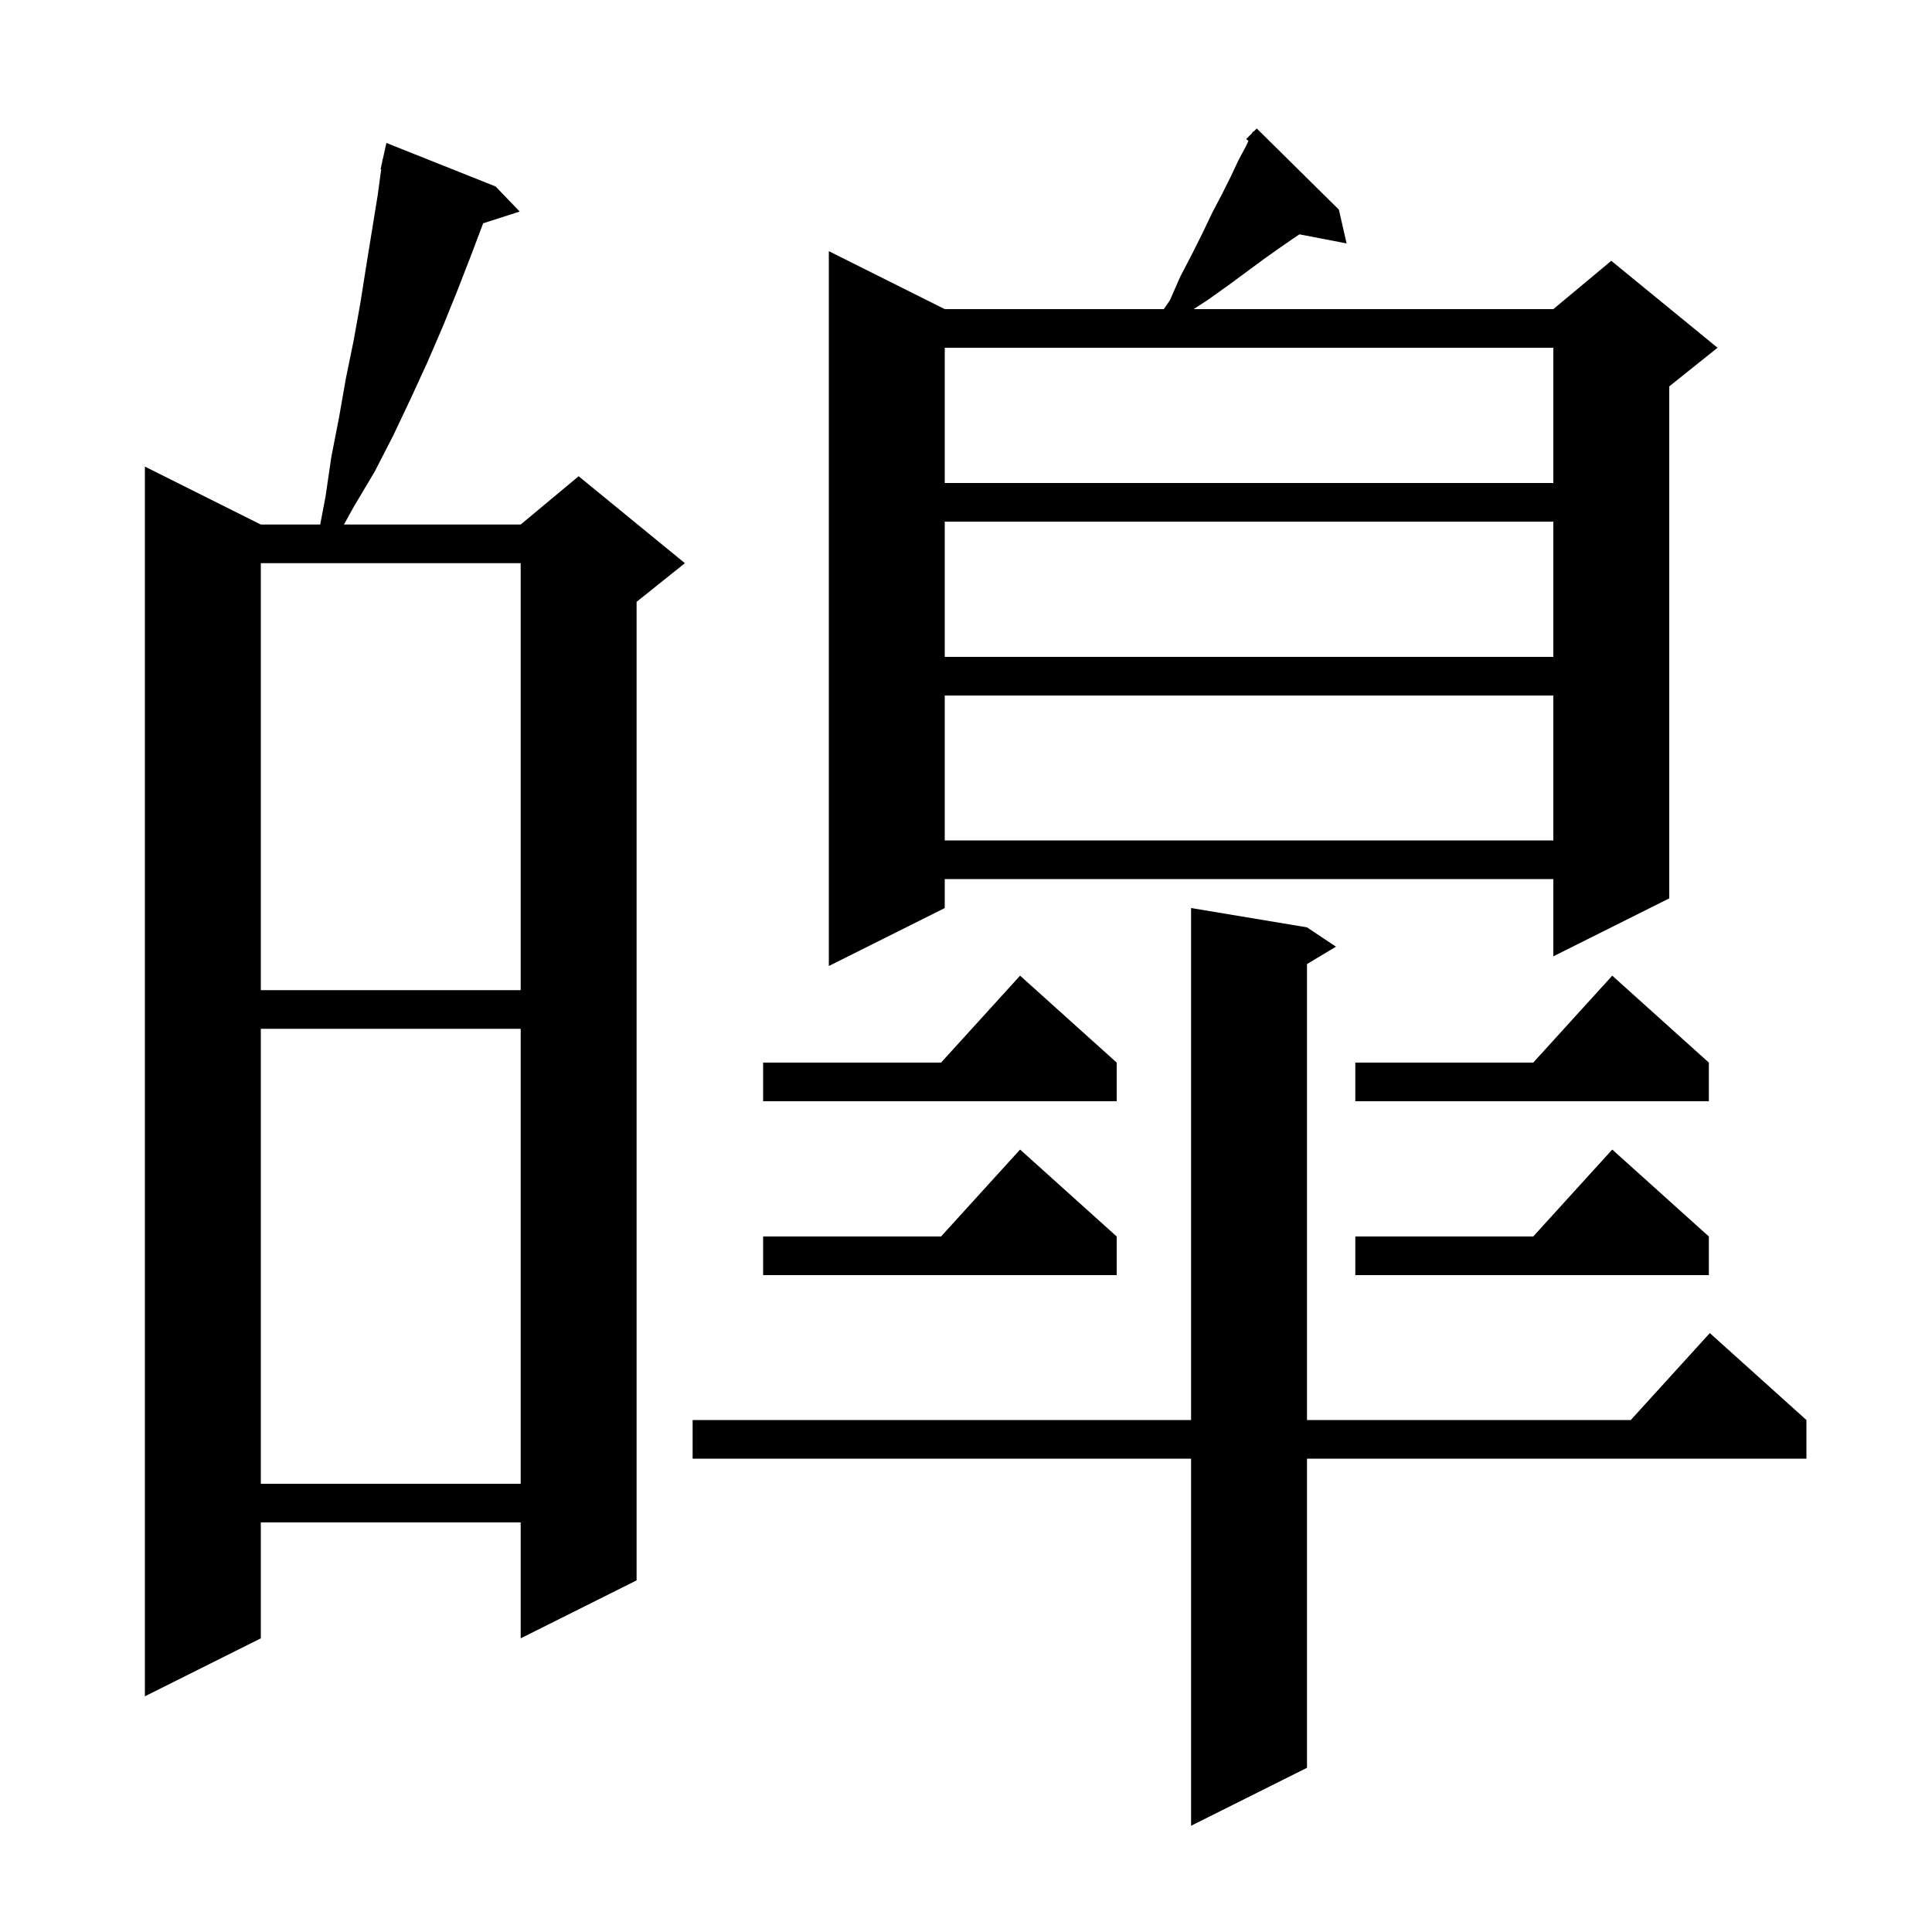<svg xmlns="http://www.w3.org/2000/svg" xmlns:xlink="http://www.w3.org/1999/xlink" version="1.1" baseProfile="full" viewBox="0 0 200 200" width="200" height="200">
<g fill="black">
<path d="M 135.3 96.0 L 138.3 98.0 L 135.3 99.8 L 135.3 147.0 L 168.818 147.0 L 177.0 138.0 L 187.0 147.0 L 187.0 151.0 L 135.3 151.0 L 135.3 183.0 L 123.3 189.0 L 123.3 151.0 L 71.7 151.0 L 71.7 147.0 L 123.3 147.0 L 123.3 94.0 Z M 51.3 19.3 L 53.8 21.9 L 50.018 23.115 L 48.7 26.6 L 47.3 30.2 L 45.8 33.9 L 44.2 37.6 L 42.5 41.3 L 40.7 45.1 L 38.8 48.8 L 36.6 52.5 L 35.605 54.3 L 53.9 54.3 L 59.9 49.3 L 70.9 58.3 L 65.9 62.3 L 65.9 163.6 L 53.9 169.6 L 53.9 157.6 L 27.0 157.6 L 27.0 169.6 L 15.0 175.6 L 15.0 48.3 L 27.0 54.3 L 33.148 54.3 L 33.7 51.4 L 34.3 47.3 L 35.1 43.2 L 35.8 39.2 L 36.6 35.3 L 37.3 31.4 L 37.9 27.6 L 39.1 20.2 L 39.464 17.51 L 39.4 17.5 L 39.566 16.755 L 39.6 16.5 L 39.621 16.505 L 40.0 14.8 Z M 27.0 106.5 L 27.0 153.6 L 53.9 153.6 L 53.9 106.5 Z M 115.6 128.0 L 115.6 132.0 L 79.0 132.0 L 79.0 128.0 L 97.418 128.0 L 105.6 119.0 Z M 176.9 128.0 L 176.9 132.0 L 140.3 132.0 L 140.3 128.0 L 158.718 128.0 L 166.9 119.0 Z M 176.9 110.0 L 176.9 114.0 L 140.3 114.0 L 140.3 110.0 L 158.718 110.0 L 166.9 101.0 Z M 115.6 110.0 L 115.6 114.0 L 79.0 114.0 L 79.0 110.0 L 97.418 110.0 L 105.6 101.0 Z M 27.0 58.3 L 27.0 102.5 L 53.9 102.5 L 53.9 58.3 Z M 138.6 21.7 L 139.4 25.2 L 134.525 24.259 L 134.3 24.4 L 132.7 25.5 L 131.0 26.7 L 127.2 29.5 L 125.1 31.0 L 123.567 32.0 L 160.8 32.0 L 166.8 27.0 L 177.8 36.0 L 172.8 40.0 L 172.8 93.0 L 160.8 99.0 L 160.8 91.0 L 97.8 91.0 L 97.8 94.0 L 85.8 100.0 L 85.8 26.0 L 97.8 32.0 L 120.474 32.0 L 121.1 31.1 L 122.2 28.6 L 123.4 26.3 L 124.5 24.1 L 125.5 22.0 L 126.5 20.1 L 127.4 18.3 L 128.2 16.6 L 129.0 15.1 L 129.241 14.583 L 129.0 14.4 L 129.613 13.787 L 129.7 13.6 L 129.752 13.648 L 130.1 13.3 Z M 97.8 72.0 L 97.8 87.0 L 160.8 87.0 L 160.8 72.0 Z M 97.8 54.0 L 97.8 68.0 L 160.8 68.0 L 160.8 54.0 Z M 97.8 36.0 L 97.8 50.0 L 160.8 50.0 L 160.8 36.0 Z " />
</g>
</svg>
